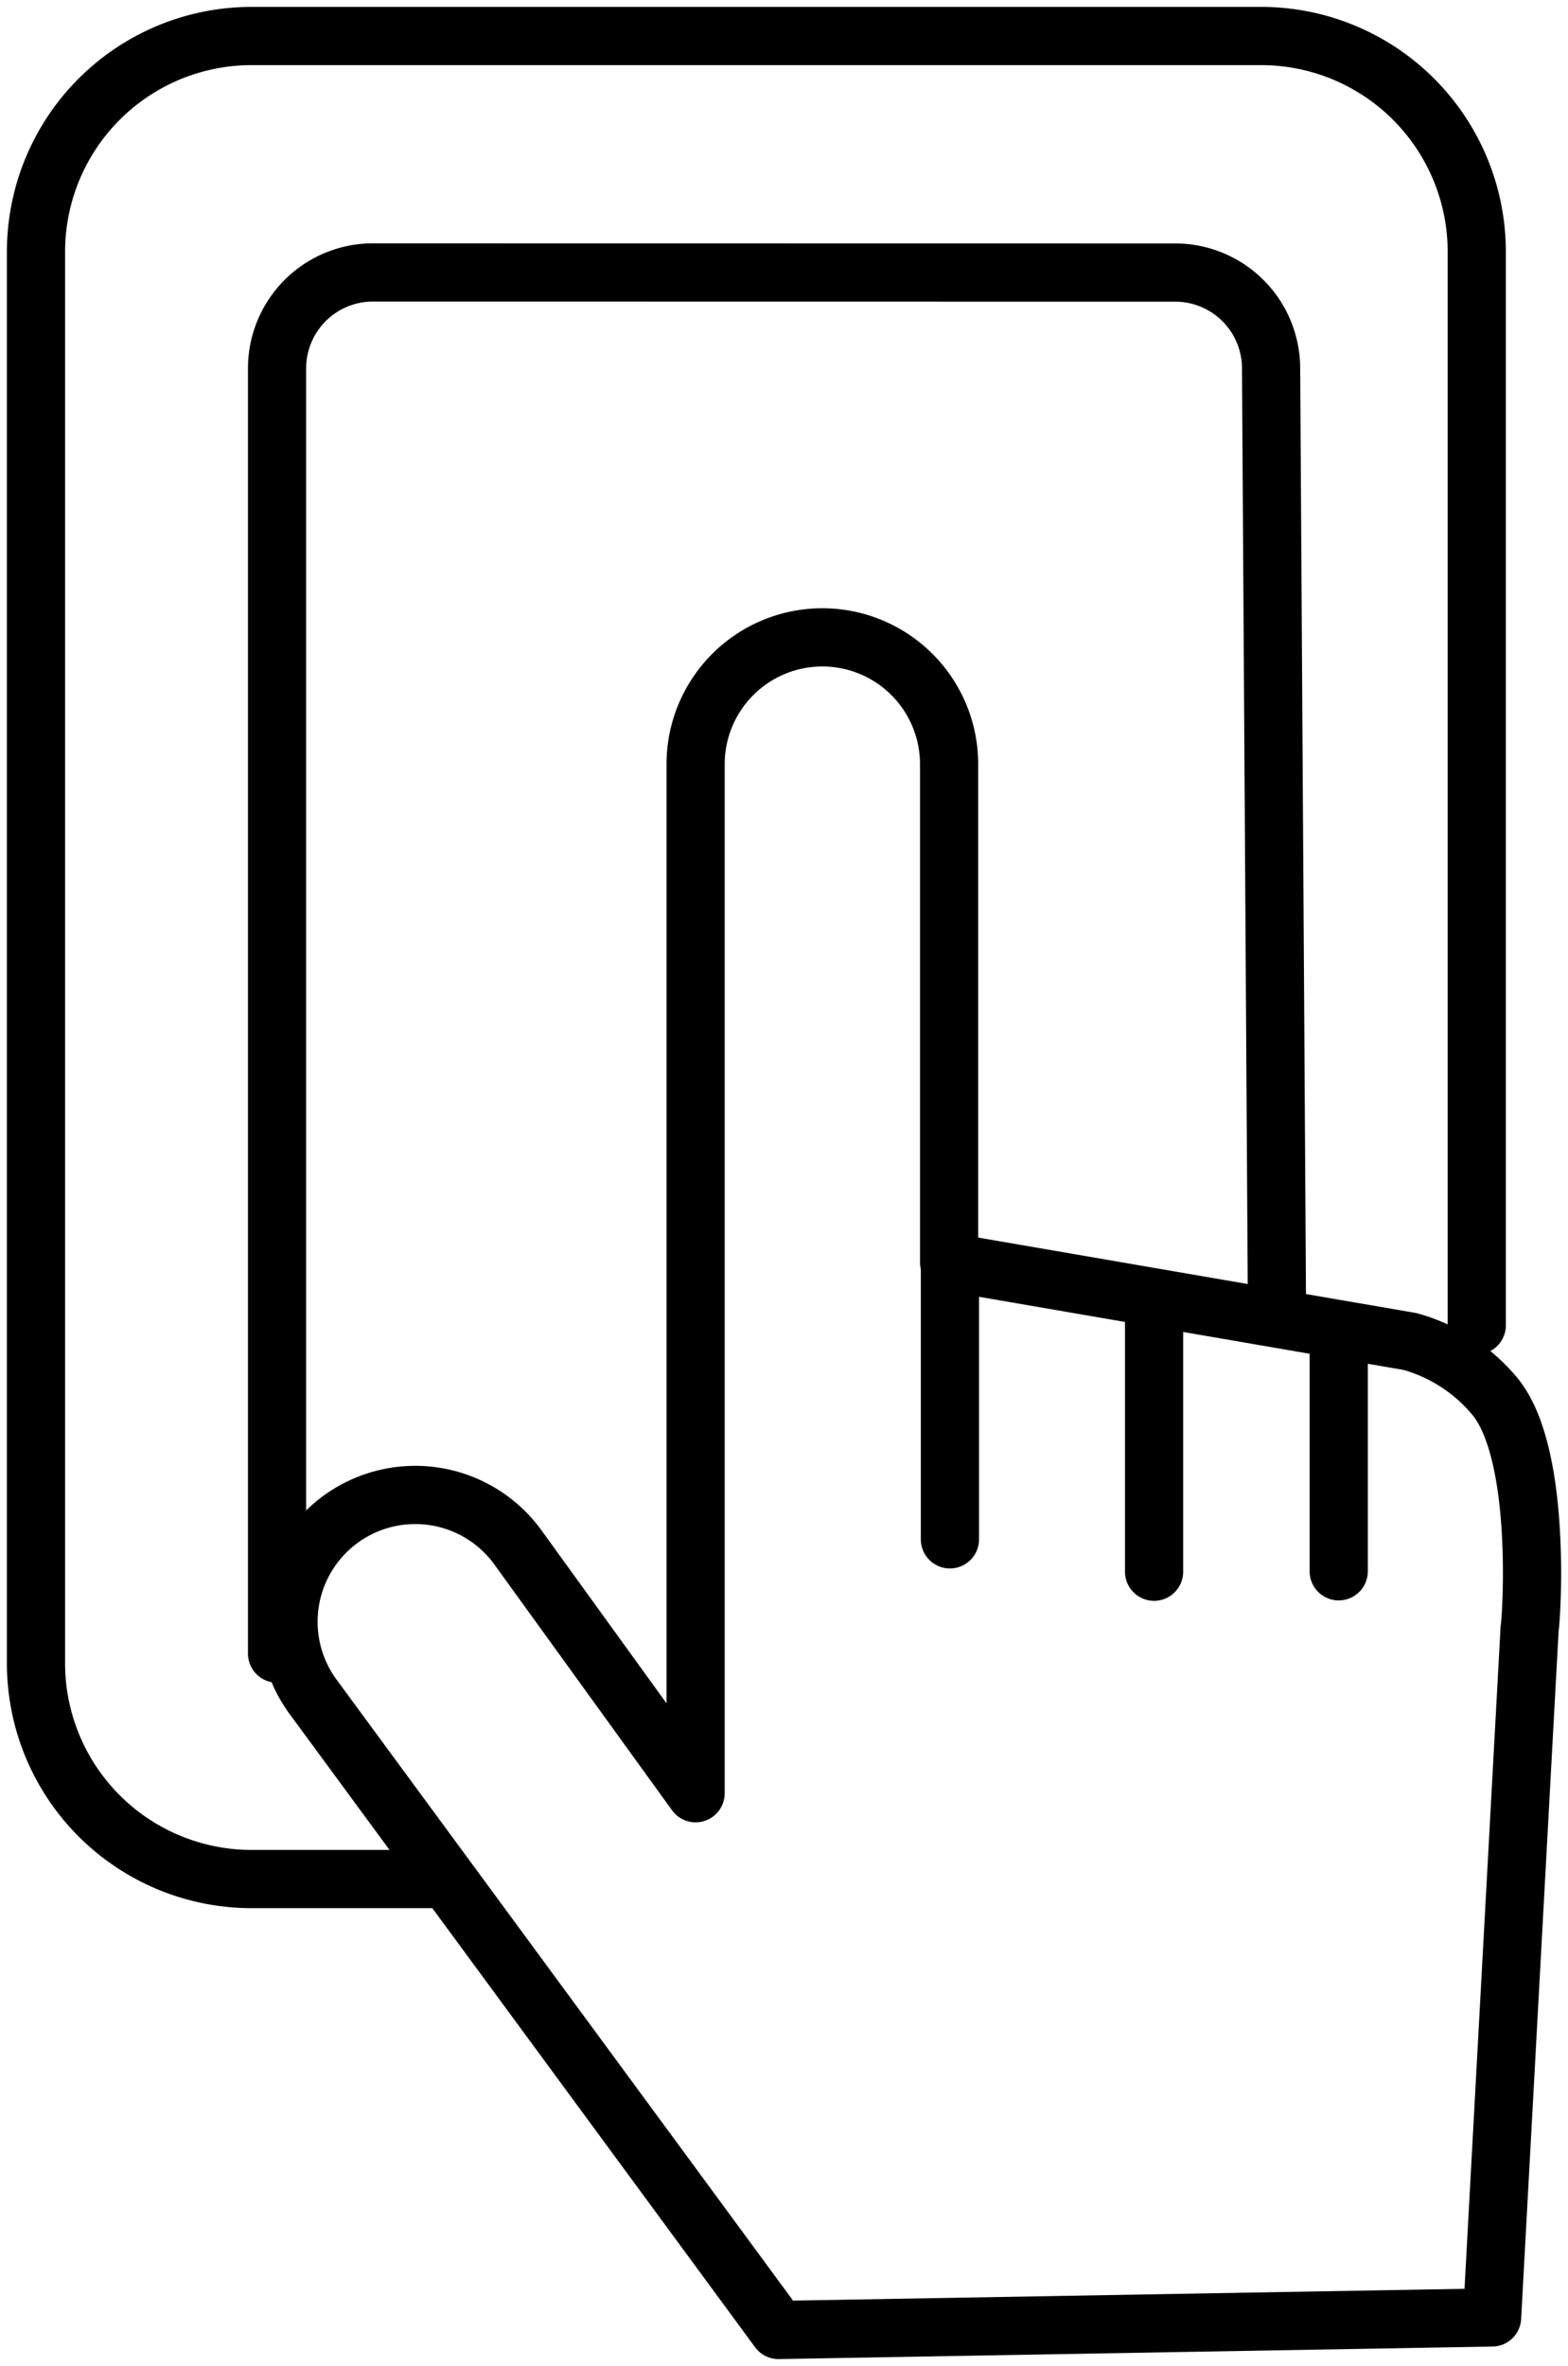 <?xml version="1.0" encoding="UTF-8"?>
<svg xmlns="http://www.w3.org/2000/svg" xmlns:xlink="http://www.w3.org/1999/xlink" id="Grupo_1938" data-name="Grupo 1938" width="80.847" height="121.917" viewBox="0 0 80.847 121.917">
  <defs>
    <clipPath id="clip-path">
      <rect id="Retângulo_2866" data-name="Retângulo 2866" width="80.847" height="121.917" fill="none"></rect>
    </clipPath>
  </defs>
  <g id="Grupo_1937" data-name="Grupo 1937" transform="translate(0 0)" clip-path="url(#clip-path)">
    <path id="Caminho_510" data-name="Caminho 510" d="M74.08,113.12q.967-17.75,1.935-35.5c.1-.569.651-8.958-1.775-11.941a8.713,8.713,0,0,0-4.394-2.848L46.083,58.74V33.083a6.535,6.535,0,0,0-13.07,0V86.108l-9.15-12.651a6.535,6.535,0,1,0-10.59,7.66q12.008,16.324,24.015,32.649Z" transform="translate(2.853 6.295)" fill="none" stroke="#000" stroke-linecap="round" stroke-linejoin="round" stroke-width="3"></path>
    <line id="Linha_530" data-name="Linha 530" y2="14.288" transform="translate(48.979 65.033)" fill="none" stroke="#000" stroke-linecap="round" stroke-linejoin="round" stroke-width="3"></line>
    <line id="Linha_531" data-name="Linha 531" y2="13.434" transform="translate(59.505 67.555)" fill="none" stroke="#000" stroke-linecap="round" stroke-linejoin="round" stroke-width="3"></line>
    <line id="Linha_532" data-name="Linha 532" y2="11.744" transform="translate(69.025 69.224)" fill="none" stroke="#000" stroke-linecap="round" stroke-linejoin="round" stroke-width="3"></line>
    <path id="Caminho_511" data-name="Caminho 511" d="M22.156,96.469H12.618A11.118,11.118,0,0,1,1.5,85.351V12.618A11.117,11.117,0,0,1,12.618,1.5h52.05A11.118,11.118,0,0,1,75.786,12.618V67.936" transform="translate(0.356 0.356)" fill="none" stroke="#000" stroke-linecap="round" stroke-linejoin="round" stroke-width="3"></path>
    <path id="Caminho_512" data-name="Caminho 512" d="M11.547,82.516V16.292a4.943,4.943,0,0,1,4.944-4.944l41.372.006A4.943,4.943,0,0,1,62.8,16.267l.3,47.974" transform="translate(2.738 2.691)" fill="none" stroke="#000" stroke-linecap="round" stroke-linejoin="round" stroke-width="3"></path>
  </g>
</svg>
